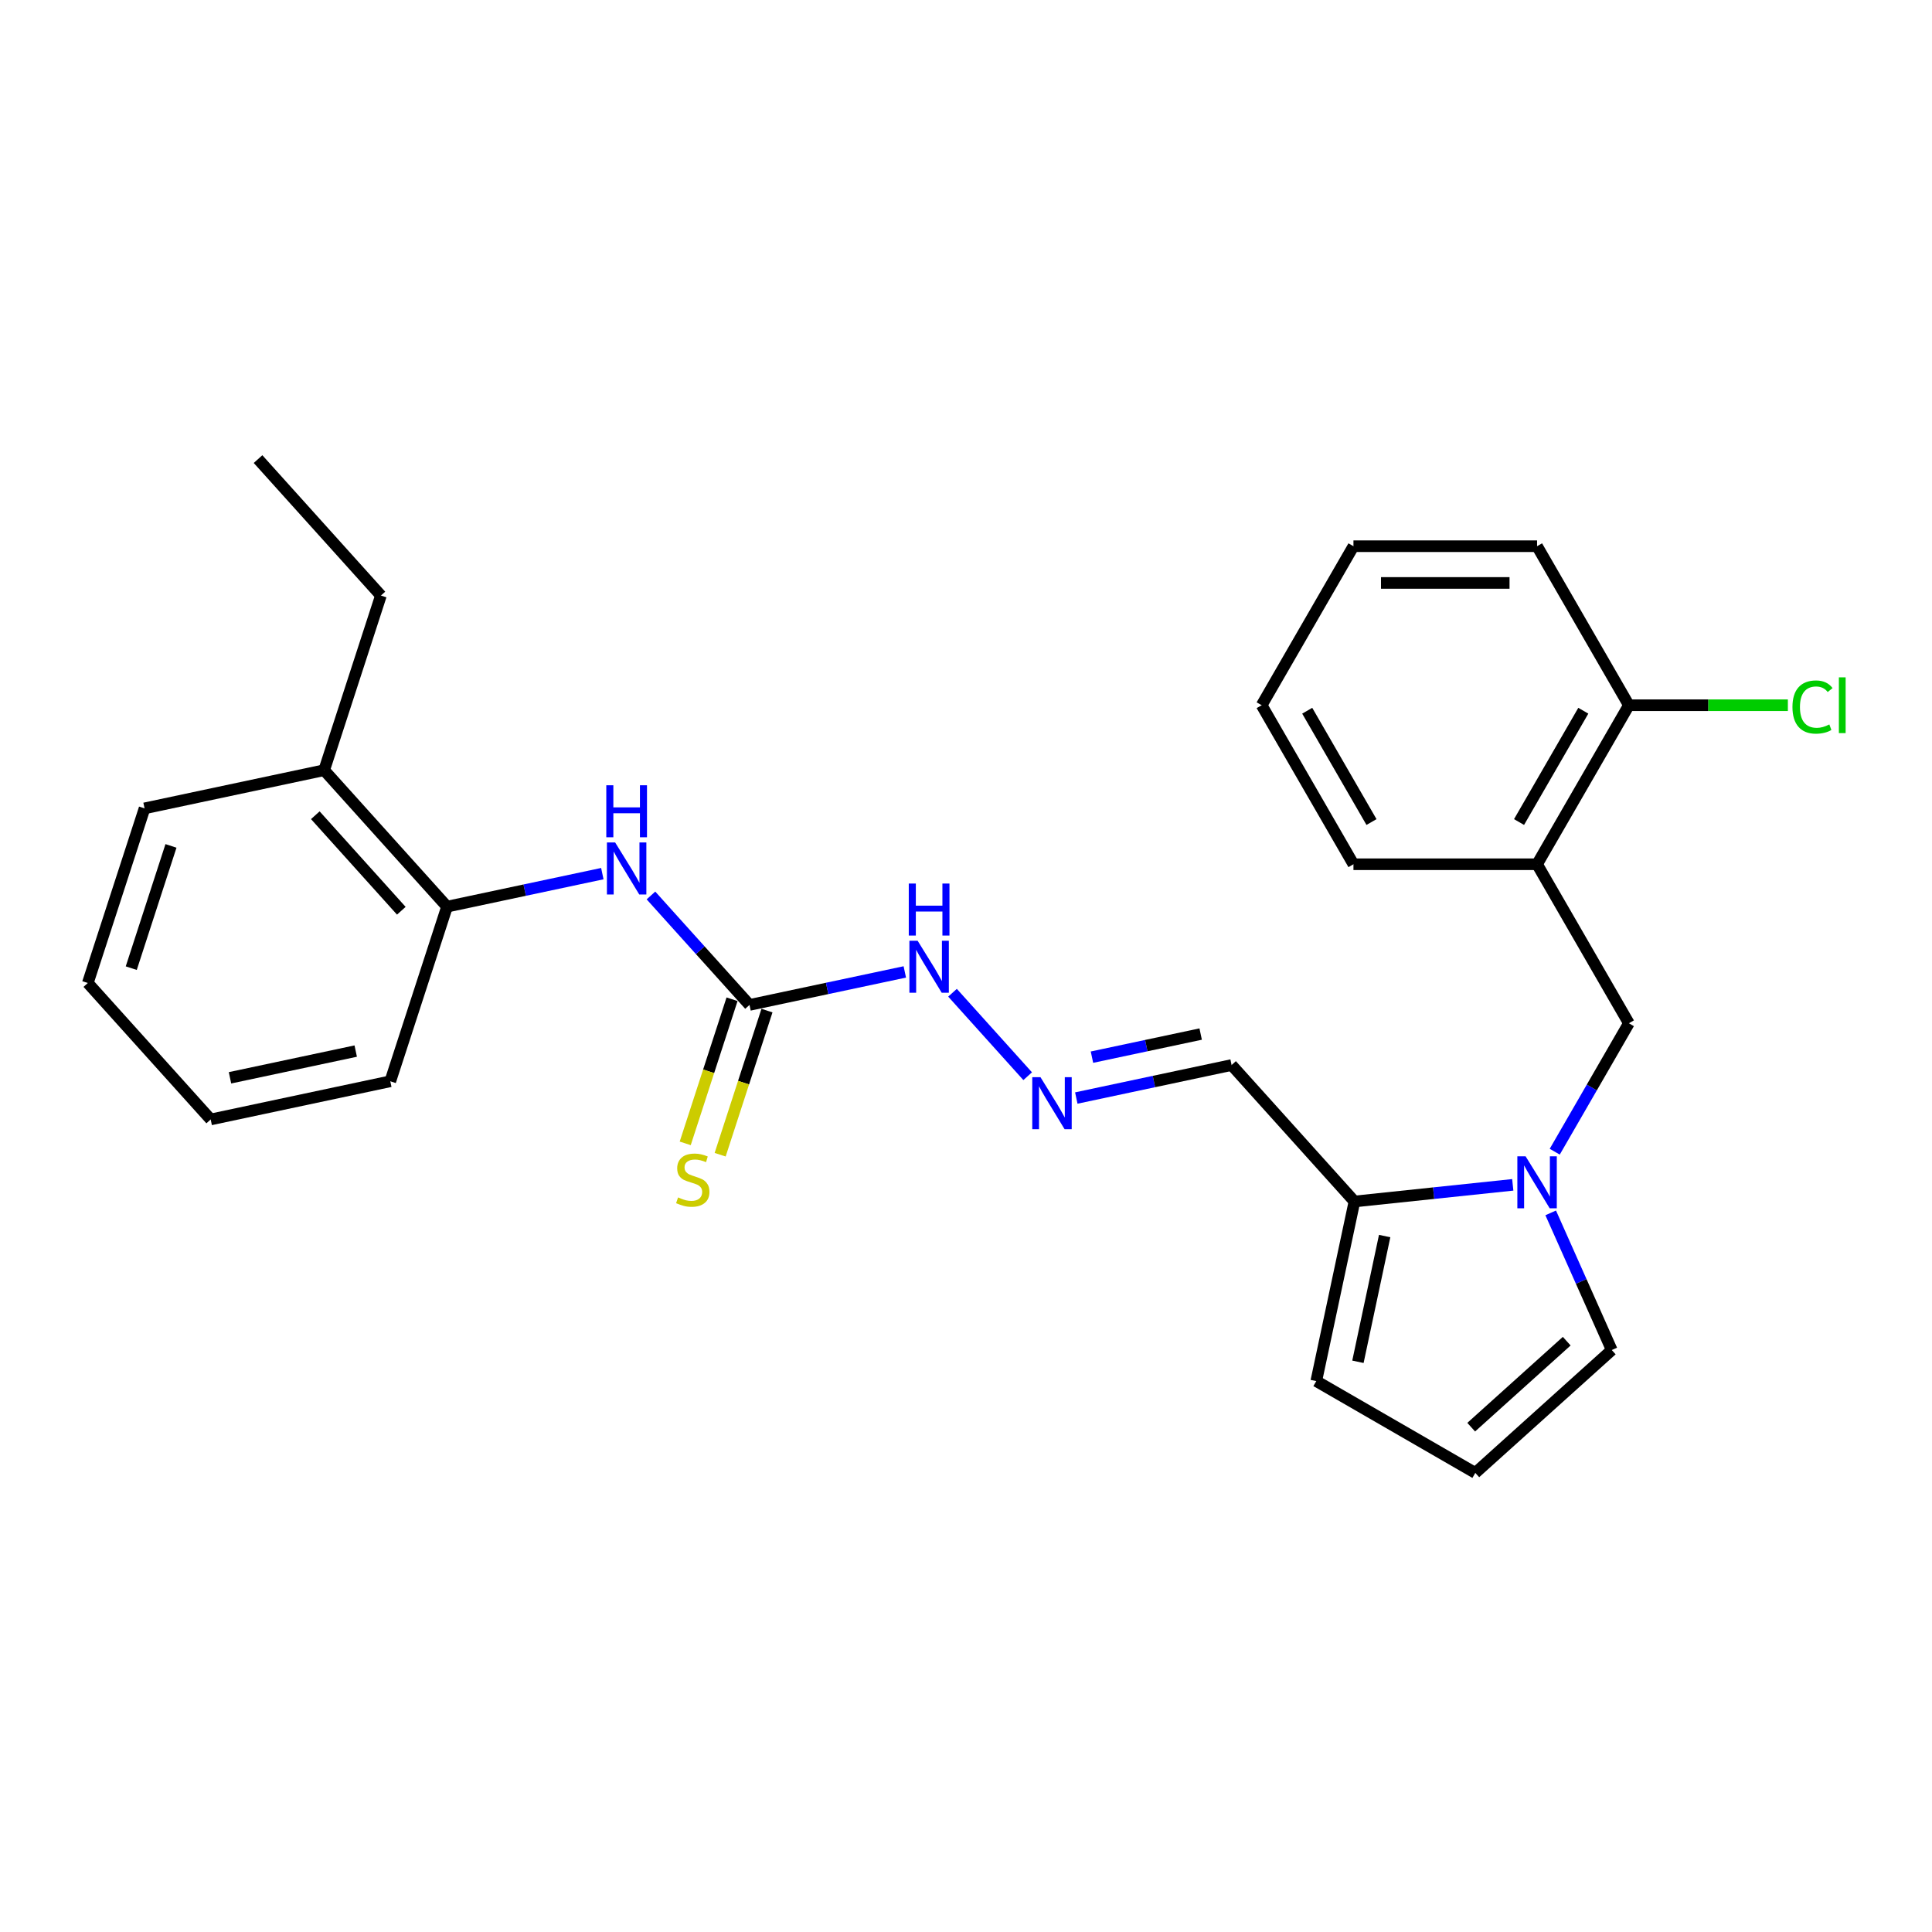 <?xml version='1.0' encoding='iso-8859-1'?>
<svg version='1.1' baseProfile='full'
              xmlns='http://www.w3.org/2000/svg'
                      xmlns:rdkit='http://www.rdkit.org/xml'
                      xmlns:xlink='http://www.w3.org/1999/xlink'
                  xml:space='preserve'
width='1000px' height='1000px' viewBox='0 0 1000 1000'>
<!-- END OF HEADER -->
<rect style='opacity:1.0;fill:#FFFFFF;stroke:none' width='1000' height='1000' x='0' y='0'> </rect>
<path class='bond-0' d='M 783.004,613.274 L 742.035,617.58' style='fill:none;fill-rule:evenodd;stroke:#0000FF;stroke-width:6px;stroke-linecap:butt;stroke-linejoin:miter;stroke-opacity:1' />
<path class='bond-0' d='M 742.035,617.58 L 701.066,621.886' style='fill:none;fill-rule:evenodd;stroke:#000000;stroke-width:6px;stroke-linecap:butt;stroke-linejoin:miter;stroke-opacity:1' />
<path class='bond-2' d='M 804.729,596.118 L 823.919,562.881' style='fill:none;fill-rule:evenodd;stroke:#0000FF;stroke-width:6px;stroke-linecap:butt;stroke-linejoin:miter;stroke-opacity:1' />
<path class='bond-2' d='M 823.919,562.881 L 843.109,529.643' style='fill:none;fill-rule:evenodd;stroke:#000000;stroke-width:6px;stroke-linecap:butt;stroke-linejoin:miter;stroke-opacity:1' />
<path class='bond-8' d='M 802.637,627.786 L 818.441,663.281' style='fill:none;fill-rule:evenodd;stroke:#0000FF;stroke-width:6px;stroke-linecap:butt;stroke-linejoin:miter;stroke-opacity:1' />
<path class='bond-8' d='M 818.441,663.281 L 834.245,698.777' style='fill:none;fill-rule:evenodd;stroke:#000000;stroke-width:6px;stroke-linecap:butt;stroke-linejoin:miter;stroke-opacity:1' />
<path class='bond-7' d='M 701.066,621.886 L 637.471,551.257' style='fill:none;fill-rule:evenodd;stroke:#000000;stroke-width:6px;stroke-linecap:butt;stroke-linejoin:miter;stroke-opacity:1' />
<path class='bond-11' d='M 701.066,621.886 L 681.306,714.852' style='fill:none;fill-rule:evenodd;stroke:#000000;stroke-width:6px;stroke-linecap:butt;stroke-linejoin:miter;stroke-opacity:1' />
<path class='bond-11' d='M 716.695,639.783 L 702.863,704.859' style='fill:none;fill-rule:evenodd;stroke:#000000;stroke-width:6px;stroke-linecap:butt;stroke-linejoin:miter;stroke-opacity:1' />
<path class='bond-1' d='M 387.945,520.147 L 428.136,511.604' style='fill:none;fill-rule:evenodd;stroke:#000000;stroke-width:6px;stroke-linecap:butt;stroke-linejoin:miter;stroke-opacity:1' />
<path class='bond-1' d='M 428.136,511.604 L 468.327,503.062' style='fill:none;fill-rule:evenodd;stroke:#0000FF;stroke-width:6px;stroke-linecap:butt;stroke-linejoin:miter;stroke-opacity:1' />
<path class='bond-3' d='M 387.945,520.147 L 362.439,491.82' style='fill:none;fill-rule:evenodd;stroke:#000000;stroke-width:6px;stroke-linecap:butt;stroke-linejoin:miter;stroke-opacity:1' />
<path class='bond-3' d='M 362.439,491.82 L 336.933,463.493' style='fill:none;fill-rule:evenodd;stroke:#0000FF;stroke-width:6px;stroke-linecap:butt;stroke-linejoin:miter;stroke-opacity:1' />
<path class='bond-9' d='M 378.906,517.21 L 366.788,554.507' style='fill:none;fill-rule:evenodd;stroke:#000000;stroke-width:6px;stroke-linecap:butt;stroke-linejoin:miter;stroke-opacity:1' />
<path class='bond-9' d='M 366.788,554.507 L 354.669,591.805' style='fill:none;fill-rule:evenodd;stroke:#CCCC00;stroke-width:6px;stroke-linecap:butt;stroke-linejoin:miter;stroke-opacity:1' />
<path class='bond-9' d='M 396.984,523.084 L 384.866,560.381' style='fill:none;fill-rule:evenodd;stroke:#000000;stroke-width:6px;stroke-linecap:butt;stroke-linejoin:miter;stroke-opacity:1' />
<path class='bond-9' d='M 384.866,560.381 L 372.747,597.679' style='fill:none;fill-rule:evenodd;stroke:#CCCC00;stroke-width:6px;stroke-linecap:butt;stroke-linejoin:miter;stroke-opacity:1' />
<path class='bond-4' d='M 843.109,529.643 L 795.588,447.334' style='fill:none;fill-rule:evenodd;stroke:#000000;stroke-width:6px;stroke-linecap:butt;stroke-linejoin:miter;stroke-opacity:1' />
<path class='bond-6' d='M 311.766,452.192 L 271.575,460.735' style='fill:none;fill-rule:evenodd;stroke:#0000FF;stroke-width:6px;stroke-linecap:butt;stroke-linejoin:miter;stroke-opacity:1' />
<path class='bond-6' d='M 271.575,460.735 L 231.385,469.278' style='fill:none;fill-rule:evenodd;stroke:#000000;stroke-width:6px;stroke-linecap:butt;stroke-linejoin:miter;stroke-opacity:1' />
<path class='bond-13' d='M 795.588,447.334 L 843.109,365.026' style='fill:none;fill-rule:evenodd;stroke:#000000;stroke-width:6px;stroke-linecap:butt;stroke-linejoin:miter;stroke-opacity:1' />
<path class='bond-13' d='M 786.254,425.484 L 819.519,367.868' style='fill:none;fill-rule:evenodd;stroke:#000000;stroke-width:6px;stroke-linecap:butt;stroke-linejoin:miter;stroke-opacity:1' />
<path class='bond-16' d='M 795.588,447.334 L 700.546,447.334' style='fill:none;fill-rule:evenodd;stroke:#000000;stroke-width:6px;stroke-linecap:butt;stroke-linejoin:miter;stroke-opacity:1' />
<path class='bond-5' d='M 557.089,568.342 L 597.28,559.799' style='fill:none;fill-rule:evenodd;stroke:#0000FF;stroke-width:6px;stroke-linecap:butt;stroke-linejoin:miter;stroke-opacity:1' />
<path class='bond-5' d='M 597.28,559.799 L 637.471,551.257' style='fill:none;fill-rule:evenodd;stroke:#000000;stroke-width:6px;stroke-linecap:butt;stroke-linejoin:miter;stroke-opacity:1' />
<path class='bond-5' d='M 565.195,547.186 L 593.328,541.206' style='fill:none;fill-rule:evenodd;stroke:#0000FF;stroke-width:6px;stroke-linecap:butt;stroke-linejoin:miter;stroke-opacity:1' />
<path class='bond-5' d='M 593.328,541.206 L 621.462,535.226' style='fill:none;fill-rule:evenodd;stroke:#000000;stroke-width:6px;stroke-linecap:butt;stroke-linejoin:miter;stroke-opacity:1' />
<path class='bond-12' d='M 531.922,557.041 L 493.024,513.84' style='fill:none;fill-rule:evenodd;stroke:#0000FF;stroke-width:6px;stroke-linecap:butt;stroke-linejoin:miter;stroke-opacity:1' />
<path class='bond-14' d='M 231.385,469.278 L 167.789,398.648' style='fill:none;fill-rule:evenodd;stroke:#000000;stroke-width:6px;stroke-linecap:butt;stroke-linejoin:miter;stroke-opacity:1' />
<path class='bond-14' d='M 207.719,471.402 L 163.203,421.961' style='fill:none;fill-rule:evenodd;stroke:#000000;stroke-width:6px;stroke-linecap:butt;stroke-linejoin:miter;stroke-opacity:1' />
<path class='bond-17' d='M 231.385,469.278 L 202.015,559.668' style='fill:none;fill-rule:evenodd;stroke:#000000;stroke-width:6px;stroke-linecap:butt;stroke-linejoin:miter;stroke-opacity:1' />
<path class='bond-10' d='M 834.245,698.777 L 763.615,762.373' style='fill:none;fill-rule:evenodd;stroke:#000000;stroke-width:6px;stroke-linecap:butt;stroke-linejoin:miter;stroke-opacity:1' />
<path class='bond-10' d='M 810.931,694.19 L 761.49,738.707' style='fill:none;fill-rule:evenodd;stroke:#000000;stroke-width:6px;stroke-linecap:butt;stroke-linejoin:miter;stroke-opacity:1' />
<path class='bond-26' d='M 763.615,762.373 L 681.306,714.852' style='fill:none;fill-rule:evenodd;stroke:#000000;stroke-width:6px;stroke-linecap:butt;stroke-linejoin:miter;stroke-opacity:1' />
<path class='bond-15' d='M 843.109,365.026 L 884.252,365.026' style='fill:none;fill-rule:evenodd;stroke:#000000;stroke-width:6px;stroke-linecap:butt;stroke-linejoin:miter;stroke-opacity:1' />
<path class='bond-15' d='M 884.252,365.026 L 925.396,365.026' style='fill:none;fill-rule:evenodd;stroke:#00CC00;stroke-width:6px;stroke-linecap:butt;stroke-linejoin:miter;stroke-opacity:1' />
<path class='bond-19' d='M 843.109,365.026 L 795.588,282.717' style='fill:none;fill-rule:evenodd;stroke:#000000;stroke-width:6px;stroke-linecap:butt;stroke-linejoin:miter;stroke-opacity:1' />
<path class='bond-18' d='M 167.789,398.648 L 197.159,308.257' style='fill:none;fill-rule:evenodd;stroke:#000000;stroke-width:6px;stroke-linecap:butt;stroke-linejoin:miter;stroke-opacity:1' />
<path class='bond-20' d='M 167.789,398.648 L 74.824,418.408' style='fill:none;fill-rule:evenodd;stroke:#000000;stroke-width:6px;stroke-linecap:butt;stroke-linejoin:miter;stroke-opacity:1' />
<path class='bond-22' d='M 700.546,447.334 L 653.025,365.026' style='fill:none;fill-rule:evenodd;stroke:#000000;stroke-width:6px;stroke-linecap:butt;stroke-linejoin:miter;stroke-opacity:1' />
<path class='bond-22' d='M 709.879,425.484 L 676.615,367.868' style='fill:none;fill-rule:evenodd;stroke:#000000;stroke-width:6px;stroke-linecap:butt;stroke-linejoin:miter;stroke-opacity:1' />
<path class='bond-23' d='M 202.015,559.668 L 109.05,579.428' style='fill:none;fill-rule:evenodd;stroke:#000000;stroke-width:6px;stroke-linecap:butt;stroke-linejoin:miter;stroke-opacity:1' />
<path class='bond-23' d='M 184.118,544.039 L 119.043,557.871' style='fill:none;fill-rule:evenodd;stroke:#000000;stroke-width:6px;stroke-linecap:butt;stroke-linejoin:miter;stroke-opacity:1' />
<path class='bond-21' d='M 197.159,308.257 L 133.563,237.627' style='fill:none;fill-rule:evenodd;stroke:#000000;stroke-width:6px;stroke-linecap:butt;stroke-linejoin:miter;stroke-opacity:1' />
<path class='bond-27' d='M 795.588,282.717 L 700.546,282.717' style='fill:none;fill-rule:evenodd;stroke:#000000;stroke-width:6px;stroke-linecap:butt;stroke-linejoin:miter;stroke-opacity:1' />
<path class='bond-27' d='M 781.331,301.725 L 714.802,301.725' style='fill:none;fill-rule:evenodd;stroke:#000000;stroke-width:6px;stroke-linecap:butt;stroke-linejoin:miter;stroke-opacity:1' />
<path class='bond-28' d='M 74.824,418.408 L 45.455,508.798' style='fill:none;fill-rule:evenodd;stroke:#000000;stroke-width:6px;stroke-linecap:butt;stroke-linejoin:miter;stroke-opacity:1' />
<path class='bond-28' d='M 88.497,437.84 L 67.938,501.114' style='fill:none;fill-rule:evenodd;stroke:#000000;stroke-width:6px;stroke-linecap:butt;stroke-linejoin:miter;stroke-opacity:1' />
<path class='bond-24' d='M 653.025,365.026 L 700.546,282.717' style='fill:none;fill-rule:evenodd;stroke:#000000;stroke-width:6px;stroke-linecap:butt;stroke-linejoin:miter;stroke-opacity:1' />
<path class='bond-25' d='M 109.05,579.428 L 45.455,508.798' style='fill:none;fill-rule:evenodd;stroke:#000000;stroke-width:6px;stroke-linecap:butt;stroke-linejoin:miter;stroke-opacity:1' />
<path  class='atom-0' d='M 789.638 598.494
L 798.458 612.75
Q 799.332 614.157, 800.739 616.704
Q 802.146 619.251, 802.222 619.403
L 802.222 598.494
L 805.795 598.494
L 805.795 625.41
L 802.108 625.41
L 792.641 609.823
Q 791.539 607.998, 790.36 605.907
Q 789.22 603.816, 788.878 603.17
L 788.878 625.41
L 785.38 625.41
L 785.38 598.494
L 789.638 598.494
' fill='#0000FF'/>
<path  class='atom-4' d='M 318.4 436.059
L 327.22 450.316
Q 328.094 451.722, 329.501 454.269
Q 330.908 456.817, 330.984 456.969
L 330.984 436.059
L 334.557 436.059
L 334.557 462.975
L 330.87 462.975
L 321.403 447.388
Q 320.301 445.564, 319.122 443.473
Q 317.982 441.382, 317.64 440.735
L 317.64 462.975
L 314.142 462.975
L 314.142 436.059
L 318.4 436.059
' fill='#0000FF'/>
<path  class='atom-4' d='M 313.819 406.452
L 317.469 406.452
L 317.469 417.895
L 331.231 417.895
L 331.231 406.452
L 334.88 406.452
L 334.88 433.368
L 331.231 433.368
L 331.231 420.936
L 317.469 420.936
L 317.469 433.368
L 313.819 433.368
L 313.819 406.452
' fill='#0000FF'/>
<path  class='atom-6' d='M 538.556 557.559
L 547.376 571.815
Q 548.25 573.222, 549.657 575.769
Q 551.064 578.316, 551.14 578.468
L 551.14 557.559
L 554.713 557.559
L 554.713 584.475
L 551.026 584.475
L 541.56 568.888
Q 540.457 567.063, 539.279 564.972
Q 538.138 562.881, 537.796 562.235
L 537.796 584.475
L 534.298 584.475
L 534.298 557.559
L 538.556 557.559
' fill='#0000FF'/>
<path  class='atom-10' d='M 350.972 619.776
Q 351.276 619.89, 352.531 620.422
Q 353.786 620.954, 355.154 621.296
Q 356.561 621.6, 357.929 621.6
Q 360.477 621.6, 361.959 620.384
Q 363.442 619.129, 363.442 616.962
Q 363.442 615.48, 362.682 614.567
Q 361.959 613.655, 360.819 613.161
Q 359.678 612.666, 357.777 612.096
Q 355.382 611.374, 353.938 610.69
Q 352.531 610.005, 351.505 608.561
Q 350.516 607.116, 350.516 604.683
Q 350.516 601.299, 352.797 599.209
Q 355.116 597.118, 359.678 597.118
Q 362.796 597.118, 366.331 598.6
L 365.457 601.528
Q 362.225 600.197, 359.792 600.197
Q 357.169 600.197, 355.724 601.299
Q 354.28 602.364, 354.318 604.227
Q 354.318 605.671, 355.04 606.546
Q 355.8 607.42, 356.865 607.914
Q 357.967 608.409, 359.792 608.979
Q 362.225 609.739, 363.67 610.5
Q 365.115 611.26, 366.141 612.819
Q 367.205 614.339, 367.205 616.962
Q 367.205 620.688, 364.696 622.703
Q 362.225 624.68, 358.081 624.68
Q 355.686 624.68, 353.862 624.148
Q 352.075 623.653, 349.946 622.779
L 350.972 619.776
' fill='#CCCC00'/>
<path  class='atom-13' d='M 474.961 486.929
L 483.781 501.185
Q 484.655 502.592, 486.062 505.139
Q 487.468 507.686, 487.544 507.838
L 487.544 486.929
L 491.118 486.929
L 491.118 513.845
L 487.43 513.845
L 477.964 498.258
Q 476.862 496.433, 475.683 494.342
Q 474.543 492.251, 474.2 491.605
L 474.2 513.845
L 470.703 513.845
L 470.703 486.929
L 474.961 486.929
' fill='#0000FF'/>
<path  class='atom-13' d='M 470.38 457.321
L 474.029 457.321
L 474.029 468.765
L 487.791 468.765
L 487.791 457.321
L 491.441 457.321
L 491.441 484.237
L 487.791 484.237
L 487.791 471.806
L 474.029 471.806
L 474.029 484.237
L 470.38 484.237
L 470.38 457.321
' fill='#0000FF'/>
<path  class='atom-16' d='M 927.772 365.957
Q 927.772 359.266, 930.889 355.769
Q 934.045 352.233, 940.014 352.233
Q 945.564 352.233, 948.529 356.149
L 946.02 358.202
Q 943.853 355.35, 940.014 355.35
Q 935.946 355.35, 933.779 358.088
Q 931.65 360.787, 931.65 365.957
Q 931.65 371.279, 933.855 374.017
Q 936.098 376.754, 940.432 376.754
Q 943.397 376.754, 946.857 374.967
L 947.921 377.818
Q 946.514 378.731, 944.385 379.263
Q 942.257 379.795, 939.899 379.795
Q 934.045 379.795, 930.889 376.222
Q 927.772 372.648, 927.772 365.957
' fill='#00CC00'/>
<path  class='atom-16' d='M 951.799 350.598
L 955.296 350.598
L 955.296 379.453
L 951.799 379.453
L 951.799 350.598
' fill='#00CC00'/>
</svg>
